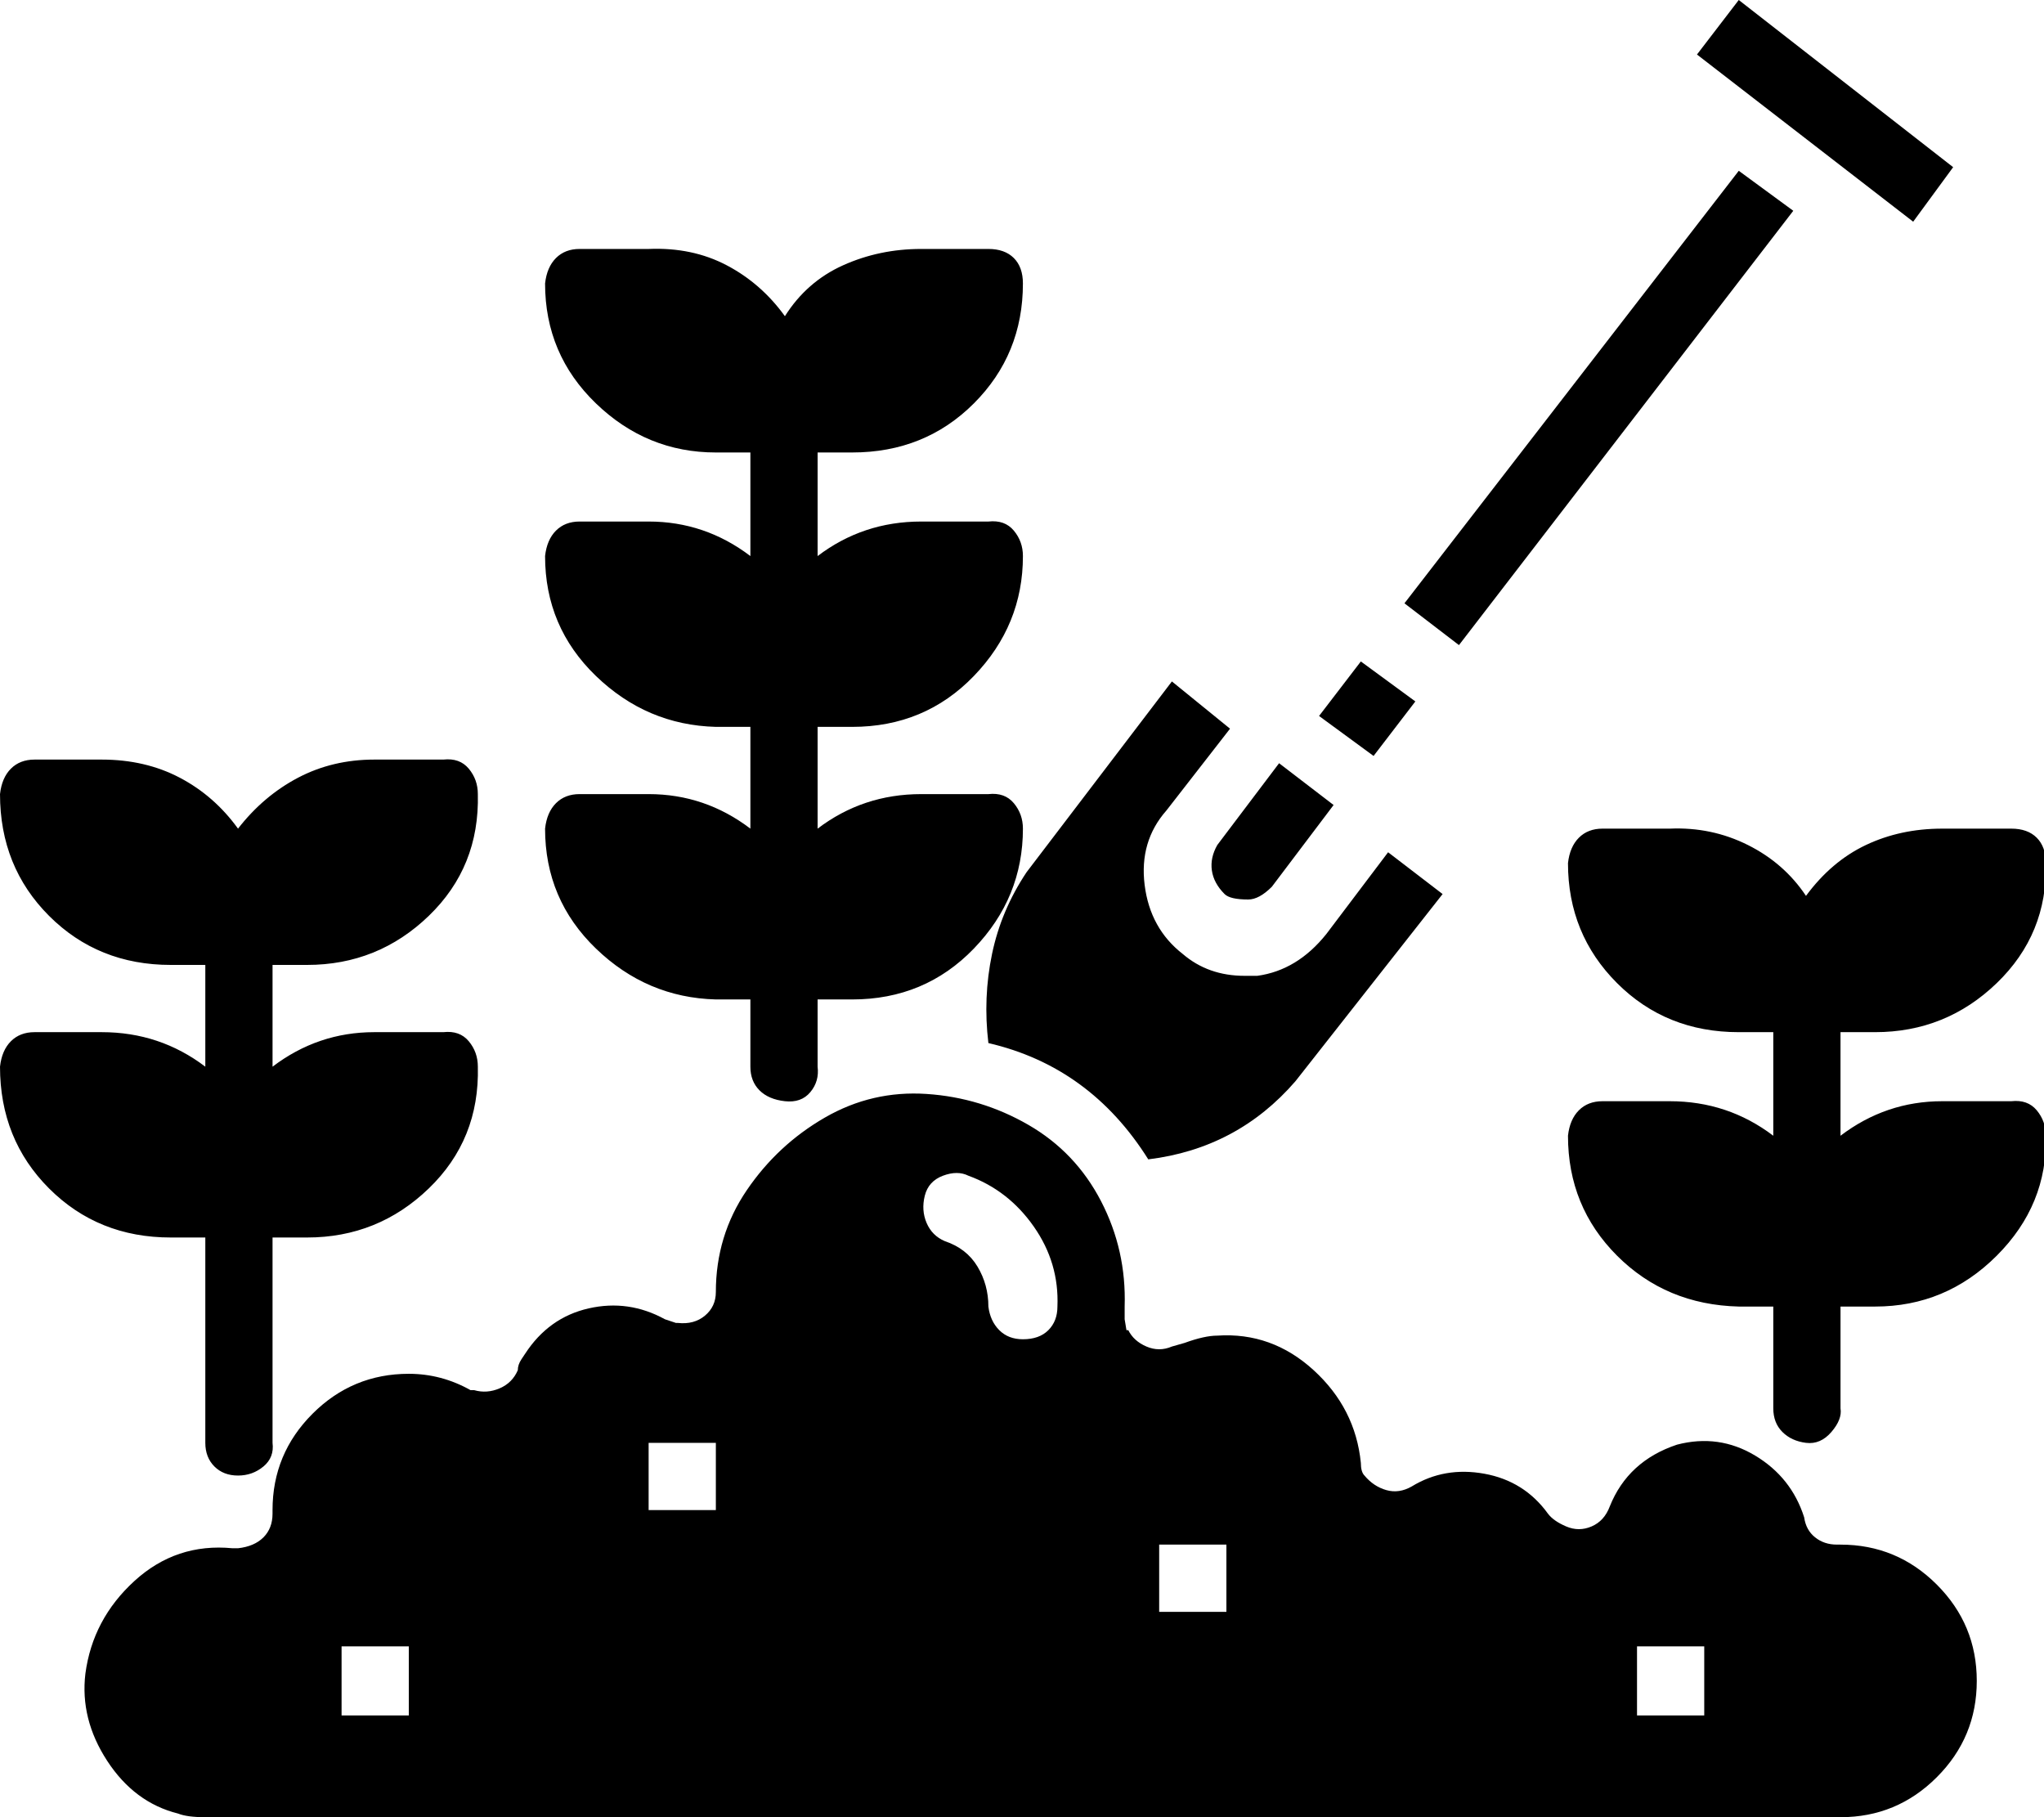 <!-- Generated by IcoMoon.io -->
<svg version="1.1" xmlns="http://www.w3.org/2000/svg" width="36" height="32" viewBox="0 0 36 32">
<path d="M5.408 16.992q1.248 0 2.144-0.864t0.864-2.144q0-0.256-0.16-0.448t-0.448-0.16h-1.216q-0.736 0-1.344 0.32t-1.056 0.896q-0.416-0.576-1.024-0.896t-1.376-0.32h-1.184q-0.256 0-0.416 0.16t-0.192 0.448q0 1.28 0.864 2.144t2.144 0.864h0.608v1.792q-0.8-0.608-1.824-0.608h-1.184q-0.256 0-0.416 0.16t-0.192 0.448q0 1.28 0.864 2.144t2.144 0.864h0.608v3.616q0 0.256 0.16 0.416t0.416 0.16 0.448-0.16 0.16-0.416v-3.616h0.608q1.248 0 2.144-0.864t0.864-2.144q0-0.256-0.16-0.448t-0.448-0.16h-1.216q-0.992 0-1.792 0.608v-1.792h0.608zM35.424 19.392h-1.216q-0.992 0-1.792 0.608v-1.824h0.608q1.248 0 2.144-0.864t0.864-2.112q0-0.288-0.16-0.448t-0.448-0.16h-1.216q-0.736 0-1.344 0.288t-1.056 0.896q-0.384-0.576-1.024-0.896t-1.376-0.288h-1.184q-0.256 0-0.416 0.16t-0.192 0.448q0 1.248 0.864 2.112t2.144 0.864h0.608v1.824q-0.8-0.608-1.824-0.608h-1.184q-0.256 0-0.416 0.16t-0.192 0.448q0 1.248 0.864 2.112t2.144 0.896h0.608v1.792q0 0.256 0.16 0.416t0.416 0.192 0.448-0.192 0.16-0.416v-1.792h0.608q1.248 0 2.144-0.896t0.864-2.112q0-0.256-0.16-0.448t-0.448-0.16zM15.008 7.968q1.28 0 2.144-0.864t0.864-2.112q0-0.288-0.16-0.448t-0.448-0.16h-1.184q-0.736 0-1.376 0.288t-1.024 0.896q-0.416-0.576-1.024-0.896t-1.376-0.288h-1.216q-0.256 0-0.416 0.16t-0.192 0.448q0 1.248 0.896 2.112t2.112 0.864h0.608v1.824q-0.8-0.608-1.792-0.608h-1.216q-0.256 0-0.416 0.16t-0.192 0.448q0 1.248 0.896 2.112t2.112 0.896h0.608v1.792q-0.8-0.608-1.792-0.608h-1.216q-0.256 0-0.416 0.16t-0.192 0.448q0 1.248 0.896 2.112t2.112 0.896h0.608v1.184q0 0.256 0.16 0.416t0.448 0.192 0.448-0.16 0.128-0.448v-1.184h0.608q1.28 0 2.144-0.896t0.864-2.112q0-0.256-0.16-0.448t-0.448-0.16h-1.184q-1.024 0-1.824 0.608v-1.792h0.608q1.28 0 2.144-0.896t0.864-2.112q0-0.256-0.16-0.448t-0.448-0.16h-1.184q-1.024 0-1.824 0.608v-1.824h0.608zM20.224 20.416q1.568-0.192 2.592-1.376l2.592-3.296-0.96-0.736-1.088 1.44q-0.512 0.64-1.216 0.736h-0.224q-0.64 0-1.088-0.384v0q-0.576-0.448-0.672-1.216t0.384-1.312l1.12-1.44-1.024-0.832-2.56 3.36q-0.448 0.672-0.608 1.44t-0.064 1.568q1.792 0.416 2.816 2.048zM23.232 12.608l0.736-0.96 0.96 0.704-0.736 0.96zM21.568 15.744q0.096 0.096 0.416 0.096 0.192 0 0.416-0.224l1.088-1.44-0.96-0.736-1.088 1.44q-0.128 0.224-0.096 0.448t0.224 0.416v0zM29.888 0.96l0.736-0.96 3.776 2.944-0.704 0.96zM24.736 10.624l5.888-7.616 0.96 0.704-5.888 7.648zM32.416 27.2h-0.064q-0.224 0-0.384-0.128t-0.192-0.352q-0.224-0.704-0.864-1.088t-1.376-0.192q-0.864 0.288-1.184 1.088-0.096 0.256-0.32 0.352t-0.448 0-0.32-0.224q-0.416-0.576-1.12-0.704t-1.28 0.224q-0.224 0.128-0.448 0.064t-0.384-0.256q-0.064-0.064-0.064-0.224-0.096-0.96-0.832-1.632t-1.696-0.608q-0.224 0-0.576 0.128l-0.224 0.064q-0.224 0.096-0.448 0t-0.32-0.288h-0.032t-0.032-0.192v-0.224q0.032-0.992-0.416-1.856t-1.28-1.344-1.792-0.544-1.792 0.416-1.376 1.28-0.544 1.792q0 0.256-0.192 0.416t-0.48 0.128h-0.032t-0.096-0.032l-0.096-0.032q-0.64-0.352-1.344-0.192t-1.12 0.8l-0.064 0.096q-0.064 0.096-0.064 0.192-0.096 0.224-0.32 0.32t-0.448 0.032h-0.064q-0.512-0.288-1.088-0.288-0.992 0-1.696 0.704t-0.704 1.696v0.064q0 0.256-0.16 0.416t-0.448 0.192h-0.096q-0.992-0.096-1.728 0.576t-0.864 1.632q-0.096 0.8 0.384 1.536t1.248 0.928q0.16 0.064 0.48 0.064h28.8q0.992 0 1.696-0.704t0.704-1.696-0.704-1.696-1.696-0.704zM7.2 30.208h-1.184v-1.216h1.184v1.216zM12.608 26.592h-1.184v-1.184h1.184v1.184zM18.016 23.584q-0.256 0-0.416-0.16t-0.192-0.416q0-0.384-0.192-0.704t-0.576-0.448q-0.224-0.096-0.32-0.32t-0.032-0.48 0.32-0.352 0.448 0v0q0.704 0.256 1.152 0.896t0.416 1.408q0 0.256-0.16 0.416t-0.448 0.16zM21.6 28.384h-1.184v-1.184h1.184v1.184zM30.016 30.208h-1.184v-1.216h1.184v1.216z"></path>
</svg>
